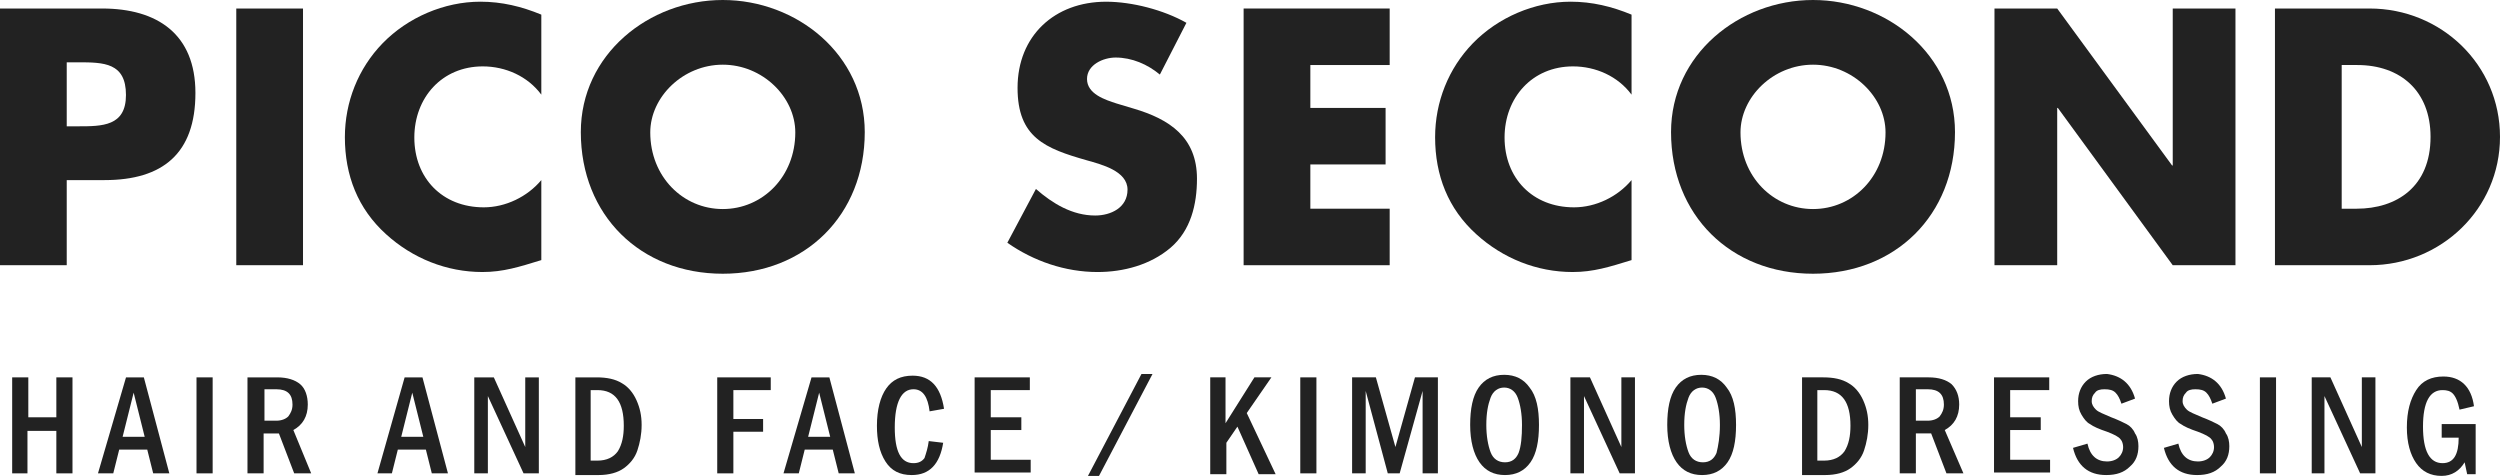 <?xml version="1.0" encoding="UTF-8"?><svg id="_レイヤー_1" xmlns="http://www.w3.org/2000/svg" width="336.204mm" height="64mm" viewBox="0 0 953.019 181.417"><defs><style>.cls-1{fill:#222;}</style></defs><path class="cls-1" d="m0,3.244h38.935c21.025,0,35.561,9.734,35.561,32.187,0,23.102-12.459,33.225-34.653,33.225h-14.406v32.446H0V3.244Zm25.438,44.906h4.283c9.214,0,18.3,0,18.3-11.941,0-12.329-8.436-12.459-18.3-12.459h-4.283v24.4Z"/><path class="cls-1" d="m115.508,101.102h-25.438V3.244h25.438v97.858Z"/><path class="cls-1" d="m206.357,36.081c-5.191-7.008-13.627-10.772-22.323-10.772-15.574,0-26.087,11.94-26.087,27.124,0,15.445,10.643,26.606,26.476,26.606,8.306,0,16.612-4.023,21.933-10.383v30.5c-8.436,2.596-14.536,4.542-22.453,4.542-13.627,0-26.606-5.192-36.729-14.406-10.772-9.734-15.704-22.453-15.704-36.989,0-13.368,5.061-26.217,14.406-35.821,9.604-9.864,23.491-15.834,37.248-15.834,8.177,0,15.704,1.817,23.231,4.932v30.5Z"/><path class="cls-1" d="m329.651,50.356c0,31.668-22.712,53.991-54.12,53.991s-54.12-22.323-54.12-53.991c0-29.59,25.957-50.356,54.12-50.356s54.12,20.766,54.12,50.356Zm-81.764.13c0,16.872,12.459,29.202,27.644,29.202s27.644-12.33,27.644-29.202c0-13.497-12.459-25.827-27.644-25.827s-27.644,12.33-27.644,25.827Z"/><path class="cls-1" d="m442.148,28.423c-4.671-3.893-10.642-6.489-16.872-6.489-4.673,0-10.902,2.725-10.902,8.176,0,5.71,6.879,7.917,11.292,9.345l6.489,1.946c13.628,4.023,24.14,10.902,24.14,26.736,0,9.733-2.336,19.727-10.123,26.346-7.658,6.49-17.91,9.215-27.774,9.215-12.33,0-24.4-4.153-34.394-11.161l10.902-20.506c6.36,5.581,13.887,10.124,22.583,10.124,5.969,0,12.329-2.985,12.329-9.863,0-7.138-9.994-9.604-15.445-11.162-15.963-4.542-26.476-8.696-26.476-27.644,0-19.857,14.147-32.836,33.744-32.836,9.863,0,21.933,3.115,30.629,8.047l-10.124,19.727Z"/><path class="cls-1" d="m499.514,24.789v16.353h28.681v21.544h-28.681v16.872h30.24v21.544h-55.678V3.244h55.678v21.545h-30.24Z"/><path class="cls-1" d="m621.961,36.081c-5.191-7.008-13.627-10.772-22.323-10.772-15.574,0-26.087,11.94-26.087,27.124,0,15.445,10.642,26.606,26.476,26.606,8.306,0,16.612-4.023,21.933-10.383v30.5c-8.435,2.596-14.536,4.542-22.453,4.542-13.627,0-26.606-5.192-36.729-14.406-10.772-9.734-15.704-22.453-15.704-36.989,0-13.368,5.061-26.217,14.406-35.821,9.604-9.864,23.491-15.834,37.248-15.834,8.177,0,15.704,1.817,23.231,4.932v30.5Z"/><path class="cls-1" d="m745.257,50.356c0,31.668-22.713,53.991-54.121,53.991s-54.121-22.323-54.121-53.991c0-29.59,25.958-50.356,54.121-50.356s54.121,20.766,54.121,50.356Zm-81.766.13c0,16.872,12.459,29.202,27.645,29.202,15.184,0,27.644-12.33,27.644-29.202,0-13.497-12.459-25.827-27.644-25.827-15.185,0-27.645,12.33-27.645,25.827Z"/><path class="cls-1" d="m760.309,3.244h23.912l43.799,59.832h.244V3.244h23.912v97.858h-23.912l-43.8-59.96h-.243v59.96h-23.912V3.244Z"/><path class="cls-1" d="m867.231,3.245h36.08c27.256,0,49.707,21.415,49.707,48.929s-22.582,48.929-49.707,48.929h-36.08V3.245Zm25.438,76.314h5.71c15.184,0,28.163-8.306,28.163-27.385,0-17.521-11.551-27.385-27.904-27.385h-5.969v54.769Z"/><path class="cls-1" d="m4.641,143.855h6.153v15.22h10.686v-15.22h6.153v36.592h-6.153v-16.191h-11.01v16.191h-5.829v-36.592Z"/><path class="cls-1" d="m48.033,143.855h6.8l9.715,36.592h-6.153l-2.267-9.067h-10.686l-2.267,9.067h-5.829l10.686-36.592Zm7.124,22.668l-4.21-16.839-4.21,16.839h8.419Z"/><path class="cls-1" d="m74.91,143.855h6.153v36.592h-6.153v-36.592Z"/><path class="cls-1" d="m94.663,143.855h11.01c3.886,0,6.8.971,8.743,2.591s2.914,4.534,2.914,7.772c0,4.534-1.943,7.772-5.505,9.715l6.8,16.515h-6.476l-5.829-15.22h-5.829v15.22h-6.153v-36.592h.324Zm6.153,4.534v11.981h4.534c1.943,0,3.562-.648,4.534-1.619.971-1.295,1.619-2.591,1.619-4.534,0-3.886-1.943-5.829-6.153-5.829h-4.534Z"/><path class="cls-1" d="m154.246,143.855h6.8l9.715,36.592h-6.153l-2.267-9.067h-10.686l-2.267,9.067h-5.505l10.362-36.592Zm7.124,22.668l-4.21-16.839-4.21,16.839h8.419Z"/><path class="cls-1" d="m181.124,143.855h7.124l11.981,26.553v-26.553h5.181v36.592h-5.829l-13.601-29.468v29.468h-5.181v-36.592h.324Z"/><path class="cls-1" d="m219.011,143.855h8.419c3.886,0,7.124.648,9.715,2.267,2.267,1.295,4.21,3.562,5.505,6.476s1.943,5.829,1.943,9.391-.648,6.8-1.619,9.715c-.971,2.914-2.914,5.181-5.181,6.8s-5.505,2.591-9.715,2.591h-8.743v-37.24h-.324Zm6.153,4.857v26.877h2.591c3.562,0,6.153-1.295,7.772-3.562,1.619-2.591,2.267-5.829,2.267-9.715,0-9.067-3.238-13.601-10.038-13.601h-2.591Z"/><path class="cls-1" d="m273.413,143.855h20.401v4.857h-14.248v11.01h11.334v4.857h-11.334v15.867h-6.153v-36.592Z"/><path class="cls-1" d="m309.357,143.855h6.8l9.715,36.592h-6.153l-2.267-9.067h-10.686l-2.267,9.067h-5.829l10.686-36.592Zm7.124,22.668l-4.21-16.839-4.21,16.839h8.419Z"/><path class="cls-1" d="m354.044,168.141l5.505.648c-1.295,8.096-5.181,12.305-11.981,12.305-4.534,0-7.772-1.619-10.038-5.181-2.267-3.562-3.238-8.096-3.238-13.601,0-6.153,1.295-11.01,3.562-14.248s5.505-4.857,10.038-4.857c6.8,0,10.686,4.21,11.981,12.629l-5.505.971c-.648-5.505-2.591-8.419-6.153-8.419-4.534,0-7.124,4.857-7.124,14.572,0,9.067,2.267,13.601,7.124,13.601,1.943,0,3.238-.648,4.21-1.943.648-1.943,1.295-3.886,1.619-6.476Z"/><path class="cls-1" d="m371.531,143.855h21.048v4.857h-14.896v10.362h11.658v4.857h-11.658v11.334h15.22v4.857h-21.372v-36.268Z"/><path class="cls-1" d="m435.141,142.559h4.21l-20.401,38.859h-4.21l20.401-38.859Z"/><path class="cls-1" d="m461.026,143.854h6.153v17.486l11.01-17.486h6.476l-9.391,13.601,11.01,23.315h-6.476l-8.096-18.134-4.21,6.153v11.981h-6.153v-36.916h-.324Z"/><path class="cls-1" d="m495.675,143.854h6.153v36.592h-6.153v-36.592Z"/><path class="cls-1" d="m515.428,143.854h9.067l7.448,26.553,7.448-26.553h8.743v36.592h-5.829v-31.411l-8.743,31.411h-4.533l-8.419-31.411v31.411h-5.181v-36.592Z"/><path class="cls-1" d="m586.669,161.988c0,6.153-.971,11.01-3.238,14.248s-5.505,4.857-9.715,4.857-7.448-1.619-9.715-4.857-3.562-8.096-3.562-14.248.971-11.01,3.238-14.248,5.505-4.857,9.715-4.857,7.448,1.619,9.715,4.857c2.591,3.238,3.562,8.096,3.562,14.248Zm-6.476,0c0-4.21-.648-7.772-1.619-10.362s-2.914-3.886-5.181-3.886-4.21,1.295-5.181,3.886c-.971,2.591-1.619,5.829-1.619,10.362,0,4.21.648,7.772,1.619,10.362.971,2.591,2.914,3.886,5.505,3.886s4.21-1.295,5.181-3.562c.971-2.591,1.295-6.153,1.295-10.686Z"/><path class="cls-1" d="m598.974,143.854h7.124l11.981,26.553v-26.553h5.181v36.592h-5.829l-13.601-29.468v29.468h-5.181v-36.592h.324Z"/><path class="cls-1" d="m661.796,161.988c0,6.153-.971,11.01-3.238,14.248-2.267,3.238-5.505,4.857-9.715,4.857s-7.448-1.619-9.715-4.857c-2.267-3.238-3.562-8.096-3.562-14.248s.971-11.01,3.238-14.248,5.505-4.857,9.715-4.857,7.448,1.619,9.715,4.857c2.591,3.238,3.562,8.096,3.562,14.248Zm-6.153,0c0-4.21-.648-7.772-1.619-10.362s-2.914-3.886-5.181-3.886-4.21,1.295-5.181,3.886c-.971,2.591-1.619,5.829-1.619,10.362,0,4.21.648,7.772,1.619,10.362.971,2.591,2.914,3.886,5.505,3.886s4.21-1.295,5.181-3.562c.648-2.591,1.295-6.153,1.295-10.686Z"/><path class="cls-1" d="m686.628,143.854h8.419c3.886,0,7.124.648,9.715,2.267,2.267,1.295,4.21,3.562,5.505,6.476s1.943,5.829,1.943,9.391-.648,6.8-1.619,9.715-2.914,5.181-5.181,6.8c-2.267,1.619-5.505,2.591-9.715,2.591h-8.743v-37.24h-.324Zm6.153,4.857v26.877h2.591c3.562,0,6.153-1.295,7.772-3.562,1.619-2.591,2.267-5.829,2.267-9.715,0-9.067-3.238-13.601-10.039-13.601h-2.591Z"/><path class="cls-1" d="m724.192,143.854h11.01c3.886,0,6.8.971,8.743,2.591,1.943,1.943,2.914,4.534,2.914,7.772,0,4.534-1.943,7.772-5.505,9.715l7.124,16.515h-6.476l-5.829-15.22h-5.829v15.22h-6.153v-36.592h0Zm6.153,4.534v11.981h4.533c1.943,0,3.562-.648,4.533-1.619.971-1.295,1.619-2.591,1.619-4.534,0-3.886-1.943-5.829-6.153-5.829h-4.533Z"/><path class="cls-1" d="m760.136,143.854h21.048v4.857h-14.896v10.362h11.658v4.857h-11.658v11.334h15.22v4.857h-21.372v-36.268h0Z"/><path class="cls-1" d="m813.89,151.95l-5.181,1.943c-.648-1.943-1.295-3.238-2.267-4.21s-2.267-1.295-4.21-1.295c-1.619,0-2.914.324-3.562,1.295-.971.971-1.295,1.943-1.295,3.238s.648,2.267,1.619,3.238,2.914,1.619,5.829,2.914c2.591.971,4.533,1.943,5.829,2.591s2.591,1.943,3.238,3.562c.971,1.295,1.295,3.238,1.295,4.857,0,3.238-.971,5.829-3.238,7.772-2.267,2.267-5.181,3.238-9.067,3.238-6.8,0-11.01-3.562-12.629-10.362l5.505-1.619c.971,4.534,3.562,6.8,7.448,6.8,1.943,0,3.562-.648,4.533-1.619s1.619-2.267,1.619-3.886c0-.971-.324-2.267-.971-2.914-.648-.971-2.591-1.943-5.181-2.914-2.914-.971-5.181-1.943-6.476-2.914-1.295-.648-2.267-1.943-3.238-3.562s-1.295-3.238-1.295-5.181c0-2.914.971-5.505,2.914-7.448,1.943-1.943,4.857-2.914,8.096-2.914,5.181.648,9.067,3.562,10.686,9.391Z"/><path class="cls-1" d="m848.539,151.95l-5.181,1.943c-.648-1.943-1.295-3.238-2.267-4.21-.971-.971-2.267-1.295-4.21-1.295-1.619,0-2.914.324-3.562,1.295-.971.971-1.295,1.943-1.295,3.238s.648,2.267,1.619,3.238,2.914,1.619,5.829,2.914c2.591.971,4.533,1.943,5.829,2.591s2.591,1.943,3.238,3.562c.971,1.295,1.295,3.238,1.295,4.857,0,3.238-.971,5.829-3.238,7.772-2.267,2.267-5.181,3.238-9.067,3.238-6.8,0-11.01-3.562-12.629-10.362l5.505-1.619c.971,4.534,3.562,6.8,7.448,6.8,1.943,0,3.562-.648,4.533-1.619s1.619-2.267,1.619-3.886c0-.971-.324-2.267-.971-2.914-.648-.971-2.591-1.943-5.181-2.914-2.914-.971-5.181-1.943-6.476-2.914-1.295-.648-2.267-1.943-3.238-3.562s-1.295-3.238-1.295-5.181c0-2.914.971-5.505,2.914-7.448,1.943-1.943,4.857-2.914,8.096-2.914,5.181.648,9.067,3.562,10.686,9.391Z"/><path class="cls-1" d="m861.492,143.854h6.153v36.592h-6.153v-36.592Z"/><path class="cls-1" d="m881.245,143.854h7.124l11.981,26.553v-26.553h5.181v36.592h-5.829l-13.601-29.468v29.468h-4.857v-36.592Z"/><path class="cls-1" d="m931.438,161.664h12.305v19.105h-3.238l-.971-4.534c-1.943,3.238-4.857,5.181-8.743,5.181-4.21,0-7.448-1.619-9.715-4.857s-3.562-7.772-3.562-13.601c0-6.153,1.295-10.686,3.562-14.248,2.267-3.562,5.829-5.181,10.362-5.181,6.476,0,10.686,3.886,11.658,11.334l-5.505,1.295c-.648-3.238-1.619-5.181-2.591-6.153-.971-.971-2.267-1.295-3.886-1.295-4.857,0-7.448,4.534-7.448,13.924s2.591,13.924,7.448,13.924c4.21,0,6.153-3.238,6.153-9.715h-6.476v-5.181h.648Z"/></svg>